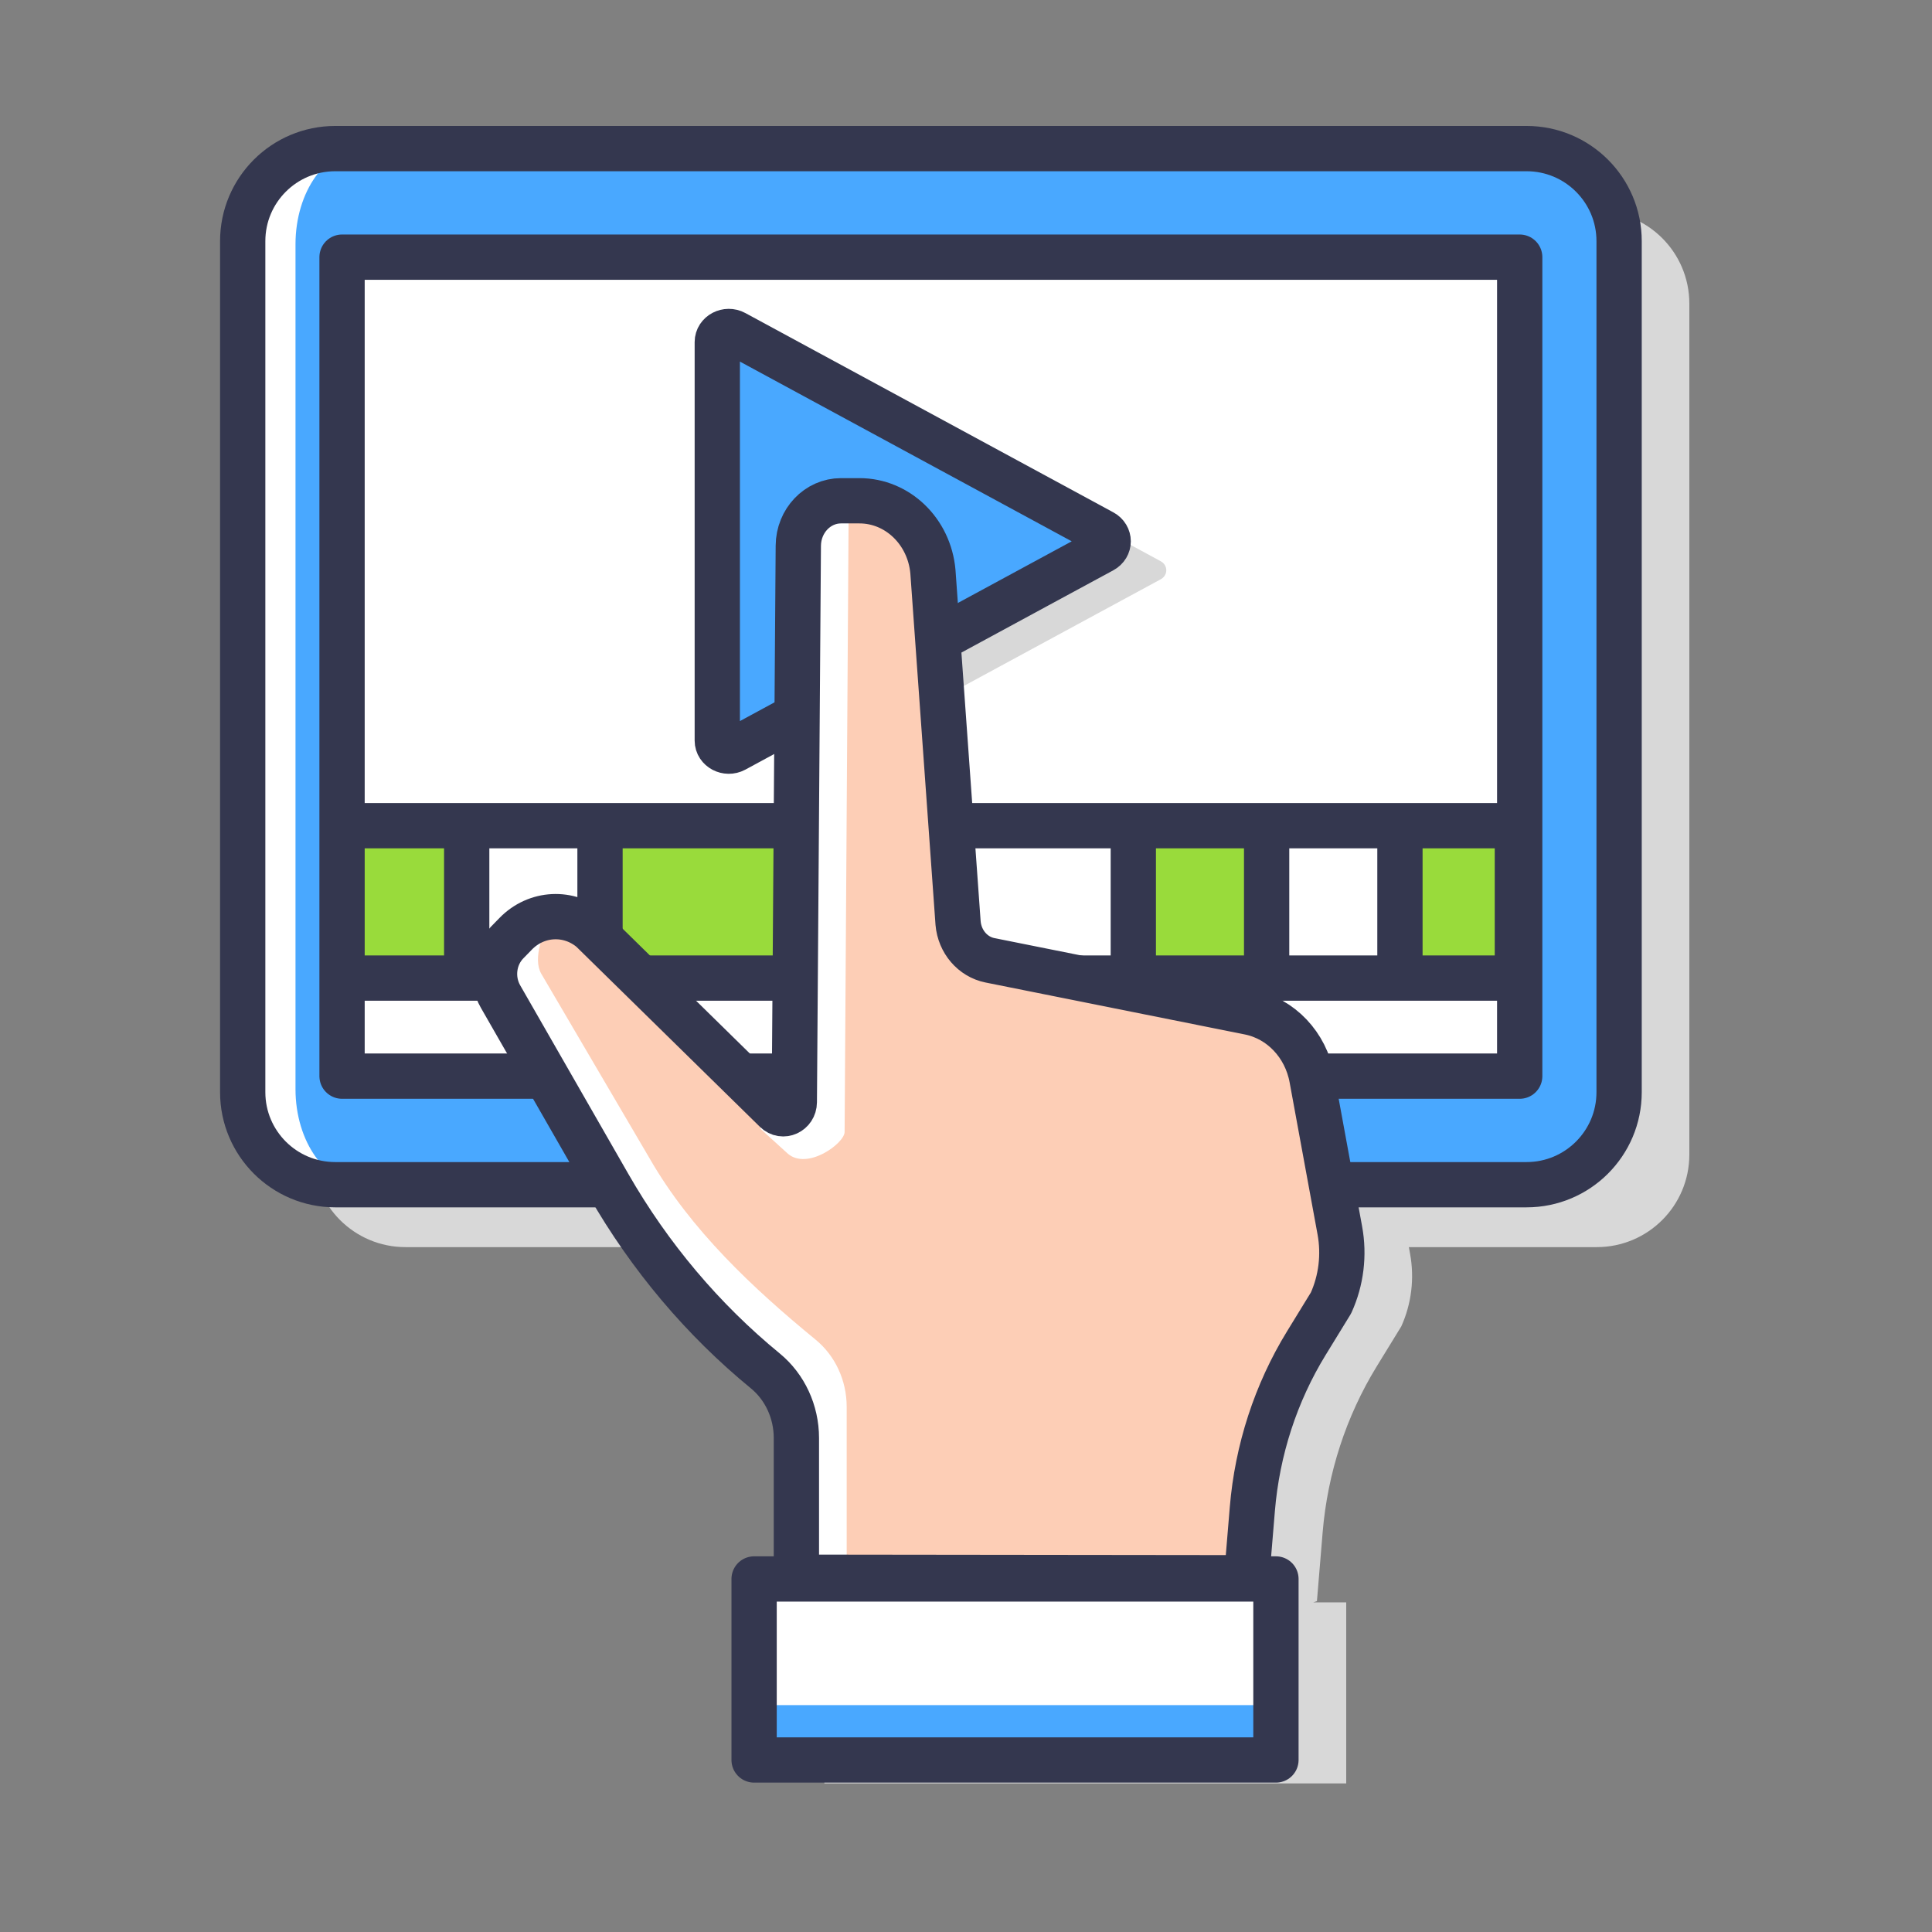 <?xml version="1.0" ?>
<!-- Uploaded to: SVG Repo, www.svgrepo.com, Generator: SVG Repo Mixer Tools -->
<svg width="800px" height="800px" viewBox="0 0 512 512" id="Layer_1" version="1.1" xml:space="preserve" xmlns="http://www.w3.org/2000/svg" xmlns:xlink="http://www.w3.org/1999/xlink">
<rect x="0" y="0" width="512" height="512" fill="#808080" stroke="none"/>
<style type="text/css">
	.st0{fill:#D8D8D8;}
	.st1{fill:#49A8FF;}
	.st2{fill:#FDCEB6;}
	.st3{fill:#FFFFFF;}
	.st4{fill:none;stroke:#34374F;stroke-width:12;stroke-linecap:round;stroke-linejoin:round;stroke-miterlimit:10;}
	.st5{fill:#99DB3B;}
	.st6{fill:#474C68;}
	.st7{fill:none;stroke:#34374F;stroke-width:11;stroke-linecap:round;stroke-linejoin:round;stroke-miterlimit:10;}
	.st8{fill:#34374F;}
	.st9{fill:none;stroke:#34374F;stroke-width:13;stroke-linecap:round;stroke-linejoin:round;stroke-miterlimit:10;}
	.st10{fill:none;stroke:#FFFFFF;stroke-width:12;stroke-linecap:round;stroke-linejoin:round;stroke-miterlimit:10;}
	.st11{fill:none;stroke:#34374F;stroke-width:12;stroke-linecap:round;stroke-linejoin:round;}
	.st12{fill:none;stroke:#34374F;stroke-width:12;stroke-linecap:round;stroke-linejoin:round;stroke-dasharray:27.233,27.233;}
</style>
<g>
<path class="st0" d="M373.69,332.29l-7.41-40.34c-1.63-8.88-8.2-15.81-16.58-17.49l-68.73-13.77c-4.58-0.92-8.03-4.95-8.45-9.87   l-6.67-93.15c-0.96-10.64-9.38-18.76-19.46-18.76h-4.89c-6.22,0-11.27,5.31-11.32,11.9l-1.06,147.48   c-0.02,2.69-3.05,4.08-4.91,2.25l-48.81-47.89c-6-5.08-14.62-4.64-20.13,1.02l-2.28,2.34c-3.65,3.75-4.37,9.67-1.73,14.28   l28.66,49.98c10.88,18.97,24.95,35.65,41.51,49.23c5.19,4.26,8.24,10.83,8.24,17.79v36.89l1.26,0.47h-12.46v47.97h138.29v-47.97   h-8.76l1-0.33l1.51-18.2c1.3-15.68,6.22-30.78,14.31-43.97l6.54-10.66C374.06,345.52,374.88,338.79,373.69,332.29z"/>
<path class="st0" d="M423.16,330.5H107.45c-13.54,0-24.52-10.98-24.52-24.52V80.45c0-13.54,10.98-24.52,24.52-24.52h315.72   c13.54,0,24.52,10.98,24.52,24.52v225.54C447.69,319.53,436.71,330.5,423.16,330.5z"/>
<path class="st3" d="M404.55,313.96H88.84c-13.54,0-24.52-10.98-24.52-24.52V63.9c0-13.54,10.98-24.52,24.52-24.52h315.72   c13.54,0,24.52,10.98,24.52,24.52v225.54C429.08,302.98,418.1,313.96,404.55,313.96z"/>
<path class="st0" d="M290.77,162.63l16.81-9.1c2-1.08,2-3.73,0-4.81l-97.5-52.81c-2.03-1.1-4.59,0.24-4.59,2.41v105.62   c0,2.16,2.56,3.5,4.59,2.41L290.77,162.63"/>
<g>
<rect class="st5" height="39.83" width="52.89" x="157.15" y="219.83"/>
<rect class="st5" height="39.83" width="33.67" x="89.2" y="219.83"/>
<rect class="st5" height="39.83" width="36.75" x="301.38" y="219.83"/>
<rect class="st5" height="39.83" width="33.08" x="369.36" y="219.83"/>
<polyline class="st4" points="90.8,218.82 402.12,218.82 402.12,259.2 90.8,259.2   "/>
<line class="st4" x1="123.68" x2="123.68" y1="219.83" y2="258.19"/>
<line class="st4" x1="159.01" x2="159.01" y1="219.83" y2="258.19"/>
<line class="st4" x1="229.67" x2="229.67" y1="219.83" y2="258.19"/>
<line class="st4" x1="300.34" x2="300.34" y1="219.83" y2="258.19"/>
<line class="st4" x1="335.67" x2="335.67" y1="219.83" y2="258.19"/>
<line class="st4" x1="371" x2="371" y1="219.83" y2="258.19"/>
</g>
<path class="st1" d="M403.72,39.38H89.67c-14,0-25.35,11.35-25.35,25.35v223.87c0,14,11.35,25.35,25.35,25.35h314.06   c14,0,25.35-11.35,25.35-25.35V64.74C429.08,50.73,417.73,39.38,403.72,39.38z M402.74,285.19H90.65V68.15h312.09V285.19z"/>
<g>
<path class="st3" d="M78.31,288.61V64.74c0-14,8.11-25.35,18.11-25.35H82.43c-10,0-18.11,11.35-18.11,25.35v223.87    c0,14,8.11,25.35,18.11,25.35h13.99C86.42,313.96,78.31,302.61,78.31,288.61z"/>
</g>
<path class="st4" d="M404.55,313.96H88.84c-13.54,0-24.52-10.98-24.52-24.52V63.9c0-13.54,10.98-24.52,24.52-24.52h315.72   c13.54,0,24.52,10.98,24.52,24.52v225.54C429.08,302.98,418.1,313.96,404.55,313.96z"/>
<rect class="st4" height="312.09" transform="matrix(-1.836970e-16 1 -1 -1.836970e-16 423.368 -70.022)" width="217.04" x="138.17" y="20.63"/>
<path class="st1" d="M275.37,154.96l16.81-9.1c2-1.08,2-3.73,0-4.81l-97.5-52.81c-2.03-1.1-4.59,0.24-4.59,2.41v105.62   c0,2.16,2.56,3.5,4.59,2.41L275.37,154.96"/>
<path class="st4" d="M275.37,154.96l16.81-9.1c2-1.08,2-3.73,0-4.81l-97.5-52.81c-2.03-1.1-4.59,0.24-4.59,2.41v105.62   c0,2.16,2.56,3.5,4.59,2.41L275.37,154.96"/>
<g>
<rect class="st3" height="138.29" transform="matrix(6.123234e-17 -1 1 6.123234e-17 -173.444 711.421)" width="47.97" x="245.01" y="373.29"/>
<rect class="st1" height="138.29" transform="matrix(6.123234e-17 -1 1 6.123234e-17 -190.157 728.134)" width="14.54" x="261.72" y="390"/>
<rect class="st4" height="138.29" transform="matrix(6.123234e-17 -1 1 6.123234e-17 -173.444 711.421)" width="47.97" x="245.01" y="373.29"/>
<path class="st3" d="M331.08,268.26l-68.73-13.77c-4.58-0.92-8.03-4.95-8.45-9.87l-6.67-93.15c-0.96-10.64-9.38-18.76-19.46-18.76    h-4.89c-6.22,0-11.27,5.31-11.32,11.9l-1.06,147.48c-0.02,2.69-3.05,4.08-4.91,2.25l-48.81-47.89c-6-5.07-14.62-4.64-20.13,1.02    l-2.28,2.34c-3.65,3.75-4.37,9.67-1.73,14.28l28.66,49.98c10.88,18.97,24.95,35.65,41.51,49.23l0,0    c5.19,4.26,8.24,10.83,8.24,17.79v36.89l119.32,0.14l1.51-18.2c1.3-15.68,6.22-30.78,14.31-43.97l6.54-10.66    c2.71-5.97,3.53-12.7,2.34-19.2l-7.41-40.34C346.03,276.87,339.46,269.94,331.08,268.26z"/>
<path class="st2" d="M331.08,268.26l-68.73-13.77c-4.58-0.92-8.03-4.95-8.45-9.87l-6.67-93.15c-0.96-10.64-9.38-18.76-19.46-18.76    h-4.89c-6.22,0-11.27,5.31-11.32,11.9l-1.06,147.48c-0.02,2.69-3.05,4.08-4.91,2.25l-48.81-47.89c-6-5.07-14.62-4.64-20.13,1.02    l-2.28,2.34c-3.65,3.75-4.37,9.67-1.73,14.28l28.66,49.98c10.88,18.97,24.95,35.65,41.51,49.23l0,0    c5.19,4.26,8.24,10.83,8.24,17.79v36.89l119.32,0.14l1.51-18.2c1.3-15.68,6.22-30.78,14.31-43.97l6.54-10.66    c2.71-5.97,3.53-12.7,2.34-19.2l-7.41-40.34C346.03,276.87,339.46,269.94,331.08,268.26z"/>
<g>
<path class="st3" d="M222.88,132.7c-6.22,0-11.27,5.88-11.32,13.18l-3.45,52.75c2.12,0.44,3.91,2.06,3.84,4.87     c-0.36,13.32-1.71,26.41-2.65,39.67c-0.94,13.43,0.42,26.89-0.62,40.32c-0.29,3.68-3.62,5.32-6.43,4.91l-0.7,10.76l7.18,6.53     c5.22,4.57,15.08-2.72,15.1-5.7l1.06-163.27c0.01-1.4,0.21-2.75,0.56-4.02H222.88z"/>
<path class="st3" d="M224.38,416.37v-43.56c0-6.96-3.04-13.53-8.24-17.79c-16.56-13.58-33.1-29.06-43.98-48.02l-28.73-48.97     c-2.33-4.06,0.5-11.38,3.11-15.09c-3.6,0.18-7.14,1.7-9.9,4.54l-2.28,2.34c-3.65,3.75-4.37,9.67-1.73,14.28l28.66,49.98     c10.88,18.97,24.95,35.65,41.51,49.23c5.19,4.26,8.24,10.83,8.24,17.79v36.89"/>
</g>
<path class="st4" d="M331.08,268.26l-68.73-13.77c-4.58-0.92-8.03-4.95-8.45-9.87l-6.67-93.15c-0.96-10.64-9.38-18.76-19.46-18.76    h-4.89c-6.22,0-11.27,5.31-11.32,11.9l-1.06,147.48c-0.02,2.69-3.05,4.08-4.91,2.25l-48.81-47.89c-6-5.07-14.62-4.64-20.13,1.02    l-2.28,2.34c-3.65,3.75-4.37,9.67-1.73,14.28l28.66,49.98c10.88,18.97,24.95,35.65,41.51,49.23l0,0    c5.19,4.26,8.24,10.83,8.24,17.79v36.89l119.32,0.14l1.51-18.2c1.3-15.68,6.22-30.78,14.31-43.97l6.54-10.66    c2.71-5.97,3.53-12.7,2.34-19.2l-7.41-40.34C346.03,276.87,339.46,269.94,331.08,268.26z"/>
</g>
</g>
</svg>